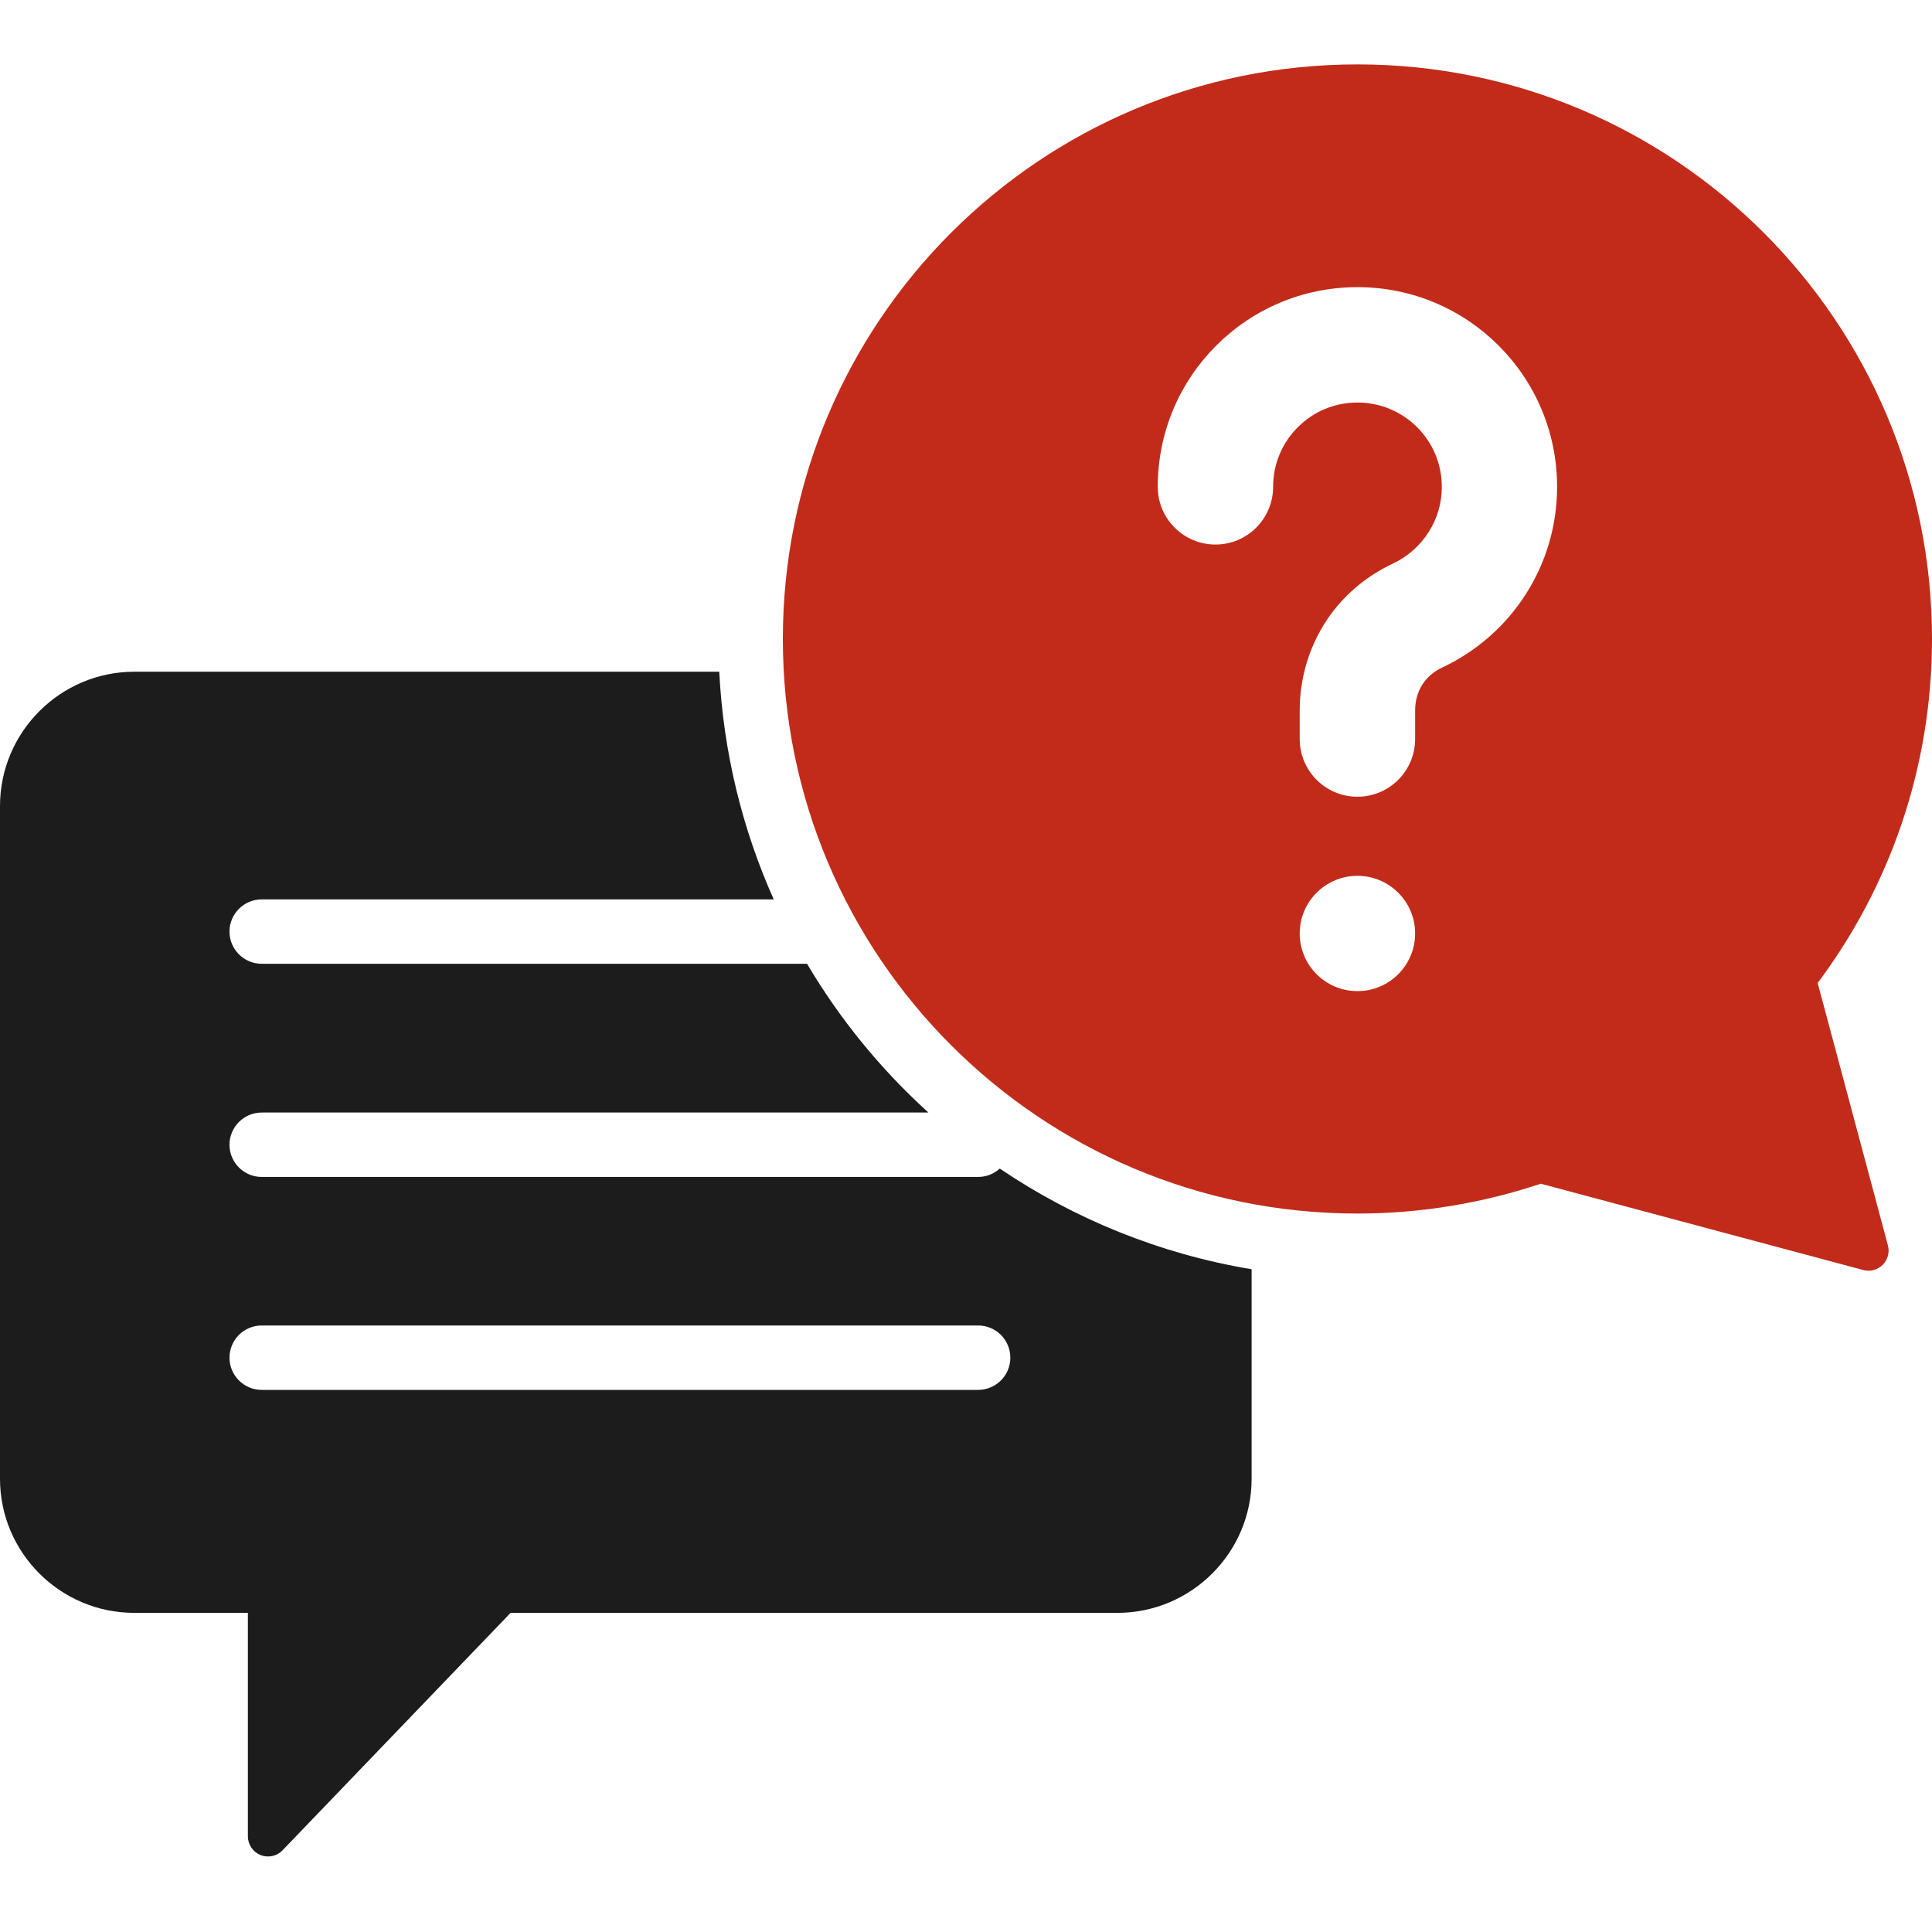 <svg width="60" height="60" viewBox="0 0 60 60" fill="none" xmlns="http://www.w3.org/2000/svg">
<g clip-path="url(#clip0_4231_6)">
<path fill-rule="evenodd" clip-rule="evenodd" d="M38.87 39.418V45.925C38.87 48.222 36.996 50.089 34.699 50.089H15.857L8.774 57.463C8.688 57.553 8.576 57.615 8.455 57.641C8.333 57.667 8.206 57.656 8.09 57.61C7.974 57.563 7.875 57.483 7.806 57.38C7.736 57.276 7.698 57.155 7.698 57.03V50.089H4.171C1.874 50.089 6.10352e-05 48.222 6.10352e-05 45.925V25.032C6.10352e-05 22.735 1.874 20.861 4.171 20.861H22.337C22.464 23.369 23.056 25.754 24.029 27.931H8.127C7.576 27.931 7.127 28.38 7.127 28.931C7.127 29.483 7.576 29.931 8.127 29.931H25.063C26.081 31.651 27.352 33.209 28.833 34.551H8.127C7.576 34.551 7.127 34.999 7.127 35.551C7.127 36.103 7.576 36.551 8.127 36.551H30.377C30.625 36.551 30.865 36.459 31.049 36.291C33.356 37.852 36.01 38.941 38.87 39.418ZM8.127 43.164H30.377C30.929 43.164 31.377 42.716 31.377 42.164C31.377 41.612 30.929 41.164 30.377 41.164H8.127C7.576 41.164 7.127 41.612 7.127 42.164C7.127 42.716 7.576 43.164 8.127 43.164Z" fill="#1C1C1C"/>
<path fill-rule="evenodd" clip-rule="evenodd" d="M42.156 2C52.011 2 60 9.989 60 19.844C60 23.853 58.679 27.55 56.449 30.527L58.631 38.677C58.659 38.783 58.659 38.894 58.631 39C58.603 39.106 58.547 39.203 58.469 39.28C58.392 39.358 58.295 39.414 58.189 39.442C58.083 39.47 57.972 39.471 57.866 39.442L47.851 36.761C46.061 37.358 44.149 37.688 42.156 37.688C32.301 37.688 24.312 29.699 24.312 19.844C24.312 9.989 32.301 2 42.156 2ZM39.538 15.119C39.538 14.395 39.828 13.742 40.305 13.268C40.779 12.791 41.432 12.501 42.156 12.501C42.5 12.5 42.842 12.568 43.16 12.699C43.478 12.831 43.767 13.024 44.011 13.268C44.254 13.511 44.447 13.799 44.579 14.117C44.71 14.434 44.778 14.775 44.777 15.119C44.777 15.635 44.629 16.116 44.37 16.519C44.103 16.942 43.722 17.281 43.271 17.497C42.367 17.92 41.643 18.562 41.143 19.352C40.642 20.146 40.364 21.077 40.364 22.067V22.951C40.364 23.941 41.166 24.743 42.156 24.743C43.146 24.743 43.948 23.941 43.948 22.951V22.067C43.948 21.766 44.026 21.492 44.167 21.269C44.308 21.042 44.523 20.854 44.793 20.729C45.865 20.224 46.769 19.426 47.395 18.436C48.005 17.478 48.357 16.339 48.357 15.119C48.357 13.405 47.665 11.856 46.542 10.733C45.419 9.61 43.87 8.918 42.156 8.918C40.442 8.918 38.893 9.61 37.77 10.733C36.647 11.856 35.955 13.405 35.955 15.119C35.955 16.108 36.757 16.911 37.747 16.911C38.736 16.911 39.538 16.108 39.538 15.119ZM42.156 27.2C41.166 27.2 40.364 28.002 40.364 28.988C40.364 29.978 41.166 30.78 42.156 30.78C43.146 30.78 43.948 29.978 43.948 28.988C43.948 28.002 43.146 27.2 42.156 27.2Z" fill="#C22B1A"/>
</g>
<defs>
<clipPath id="clip0_4231_6">
<rect width="60" height="60" fill="white"/>
</clipPath>
</defs>
</svg>
